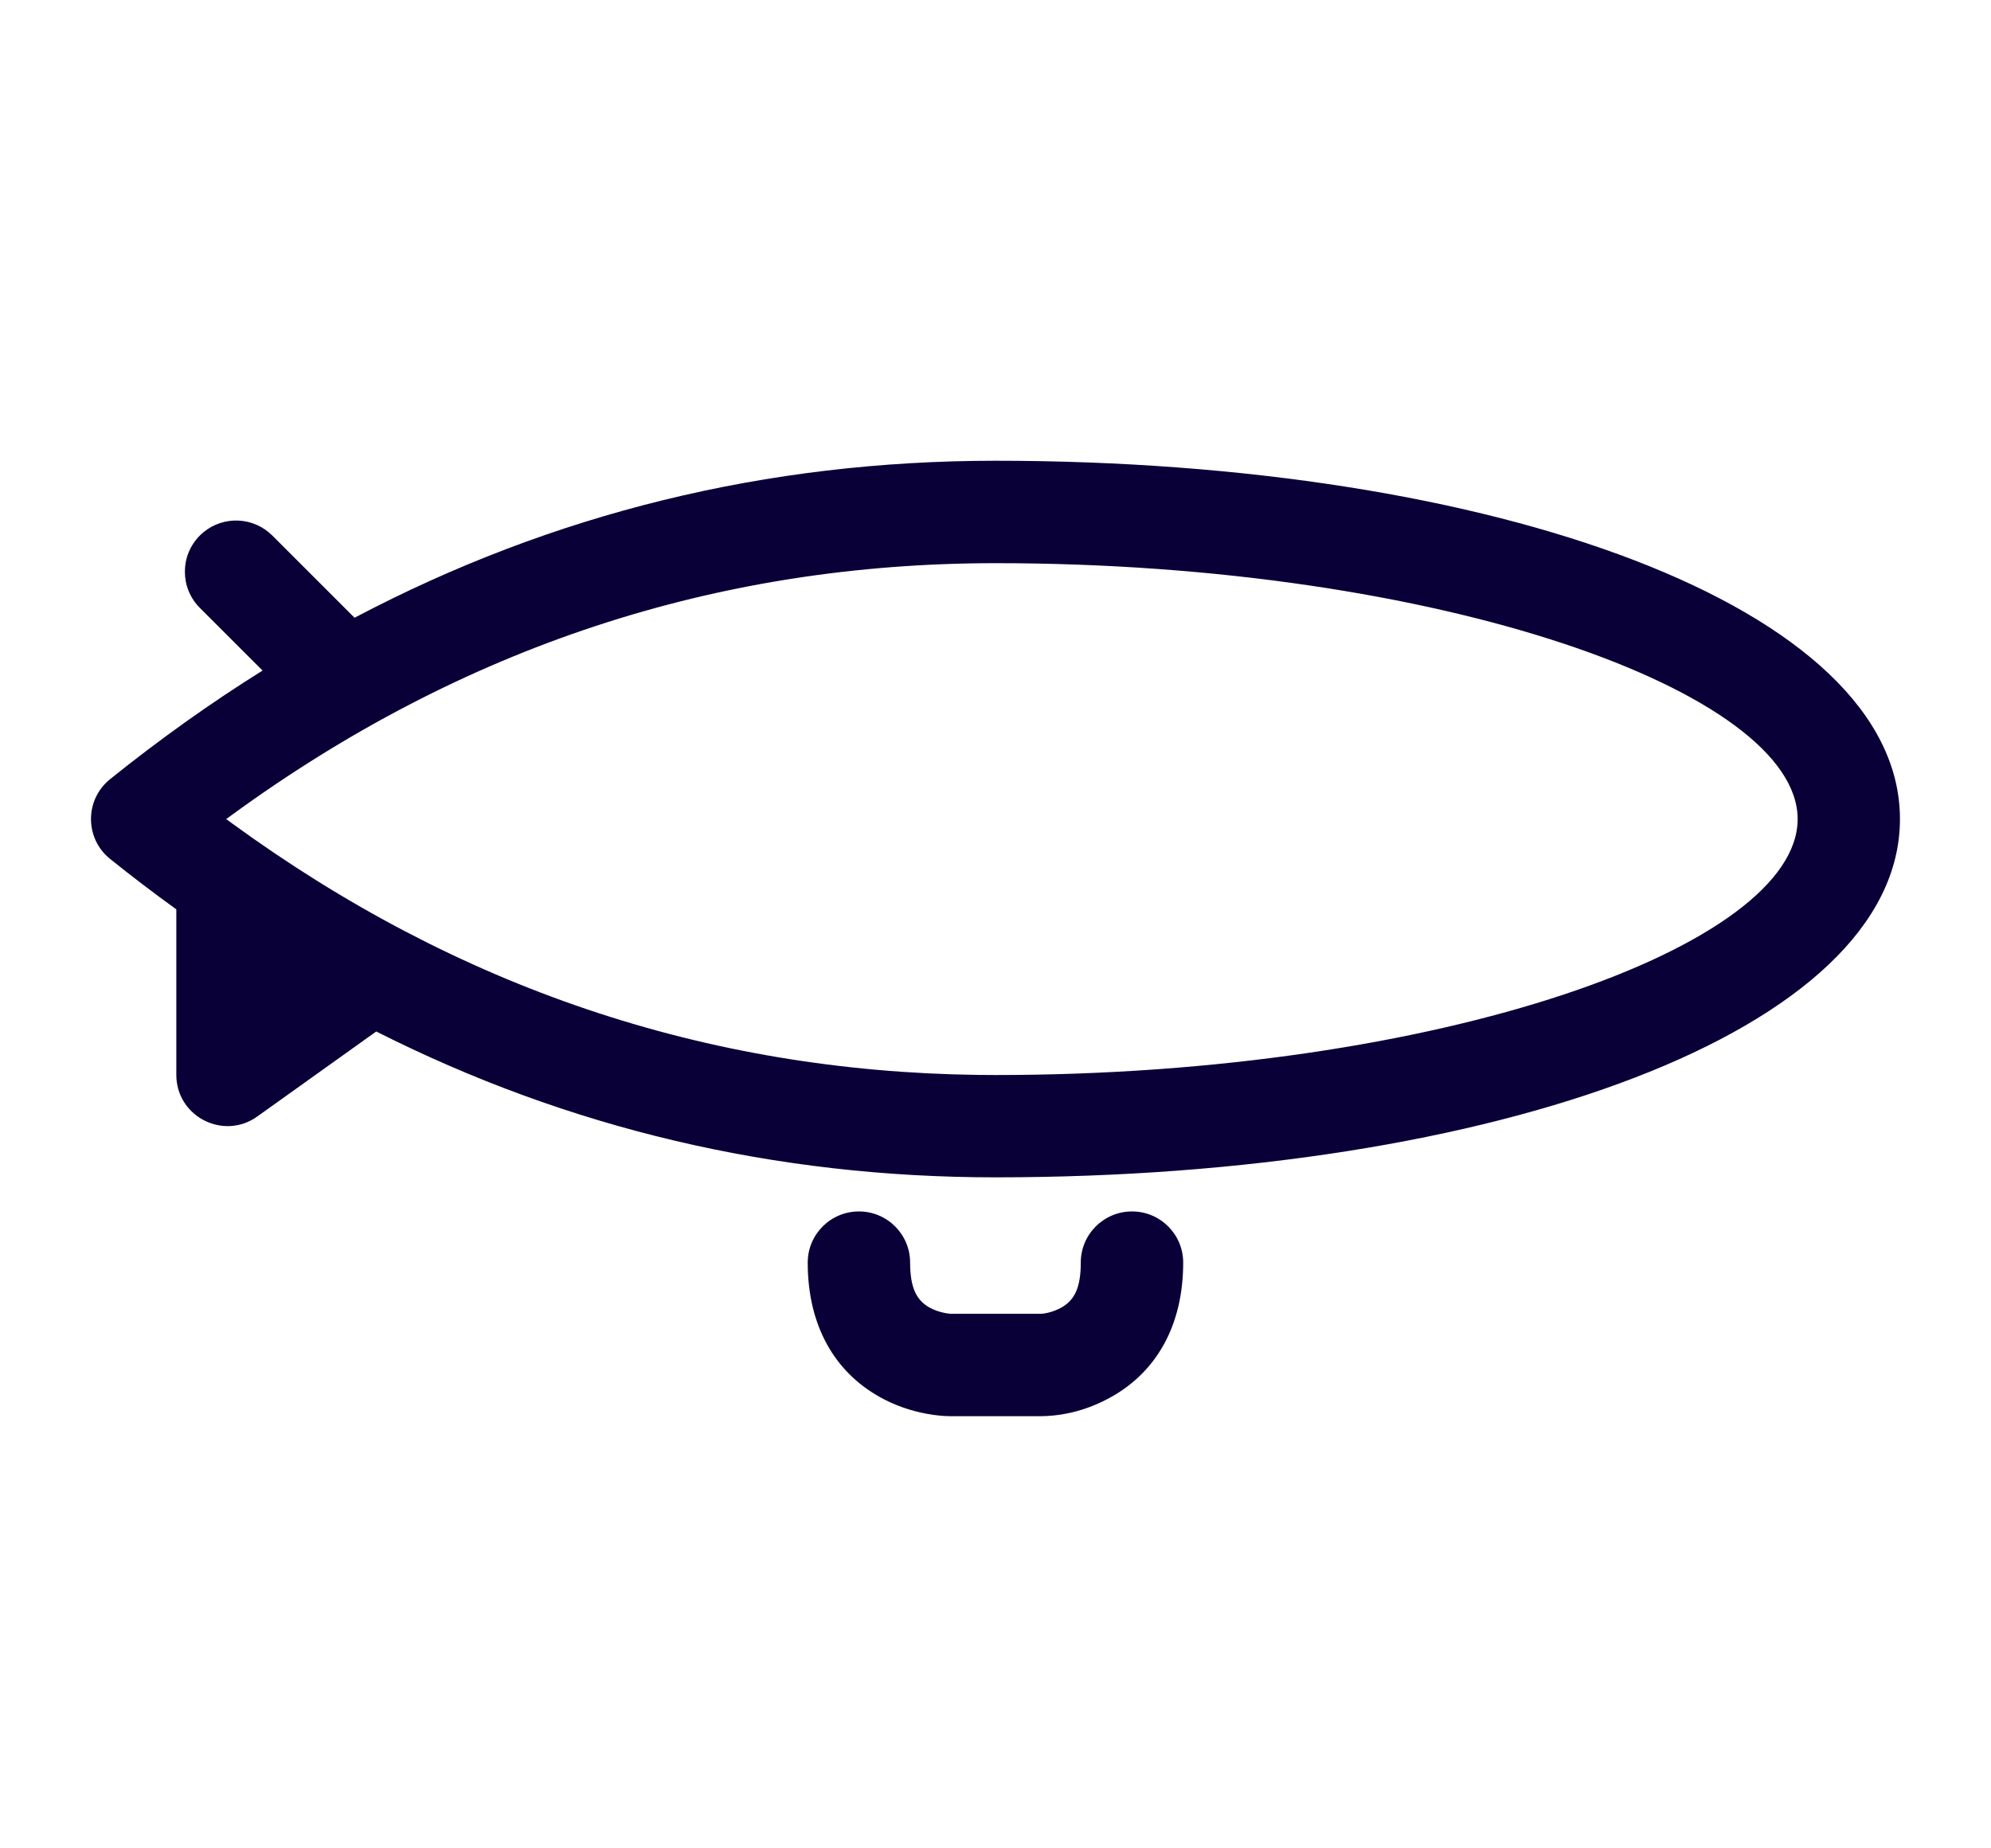 <svg width="70" height="65" viewBox="0 0 70 65" fill="none" xmlns="http://www.w3.org/2000/svg">
<g id="startup">
<mask id="mask0_1535_88633" style="mask-type:luminance" maskUnits="userSpaceOnUse" x="0" y="0" width="70" height="65">
<rect id="Mask" width="70" height="65" fill="white"/>
</mask>
<g mask="url(#mask0_1535_88633)">
<g id="startup_2">
<g id="icon copy">
<path id="Combined Shape" d="M39.799 42.602C40.793 42.602 41.599 43.407 41.599 44.401C41.599 46.63 40.644 48.241 39.081 49.12C38.248 49.589 37.441 49.768 36.789 49.797L36.599 49.802H33.398C33.194 49.802 32.909 49.779 32.566 49.715C32.01 49.611 31.451 49.421 30.916 49.12C29.353 48.241 28.398 46.631 28.398 44.401C28.399 43.407 29.204 42.602 30.198 42.602C31.192 42.602 31.998 43.407 31.998 44.401C31.998 45.322 32.244 45.737 32.681 45.982C32.845 46.075 33.037 46.139 33.23 46.176L33.398 46.201H36.599C36.717 46.201 37.032 46.142 37.316 45.982C37.722 45.754 37.963 45.38 37.995 44.591L37.998 44.401C37.998 43.407 38.805 42.602 39.799 42.602ZM34.999 16.203C52.52 16.203 66.798 21.343 66.799 28.803C66.799 36.262 52.52 41.403 34.999 41.403C27.248 41.403 19.986 39.688 13.228 36.274L9.046 39.263L8.925 39.343C7.746 40.057 6.2 39.214 6.199 37.799V31.98C5.416 31.413 4.639 30.823 3.871 30.206C2.975 29.486 2.975 28.121 3.871 27.4C5.618 25.996 7.404 24.722 9.231 23.581L7.027 21.378C6.324 20.675 6.324 19.535 7.027 18.832C7.691 18.168 8.745 18.132 9.452 18.722L9.573 18.832L12.465 21.724C19.438 18.048 26.956 16.203 34.999 16.203ZM35.002 19.805C25.189 19.805 16.252 22.751 8.141 28.667L7.953 28.805L8.141 28.942C16.082 34.735 24.817 37.681 34.39 37.801L35.002 37.805C50.618 37.805 63.202 33.275 63.202 28.805C63.202 24.335 50.618 19.805 35.002 19.805Z" fill="#090038"/>
</g>
</g>
</g>
</g>
</svg>
